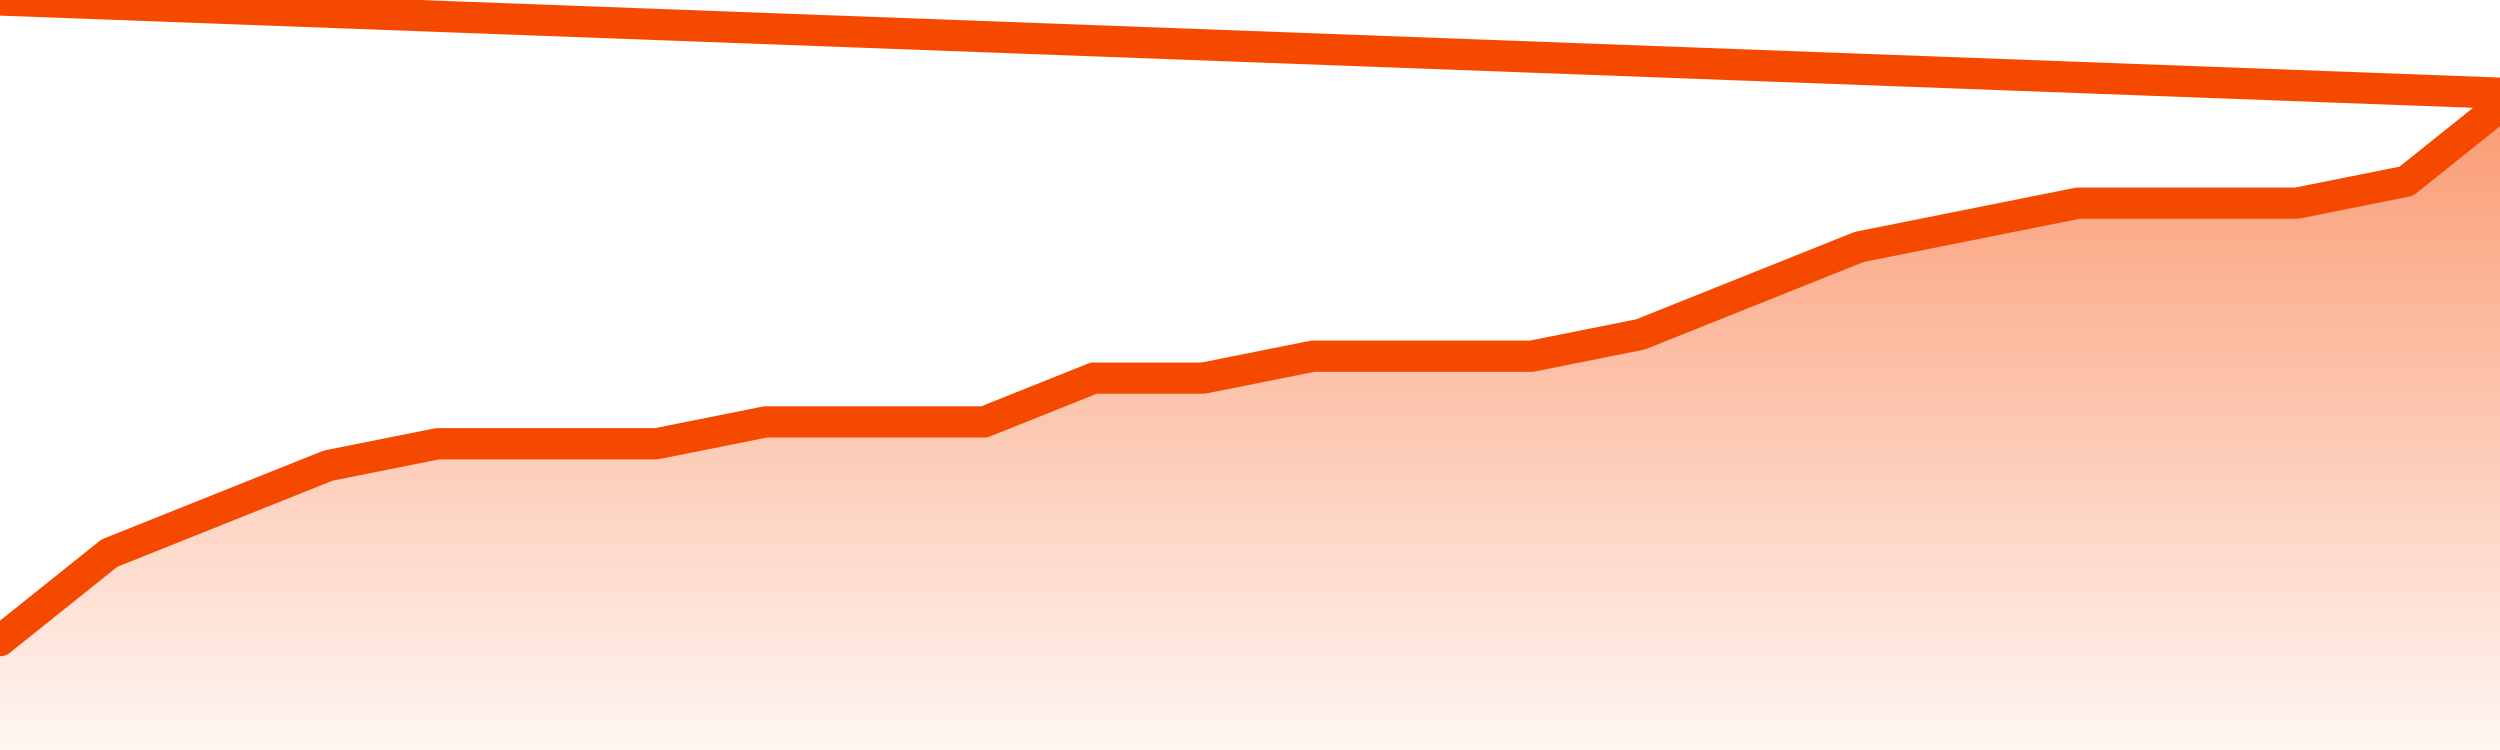       <svg
        version="1.1"
        xmlns="http://www.w3.org/2000/svg"
        width="80"
        height="24"
        viewBox="0 0 80 24">
        <defs>
          <linearGradient x1=".5" x2=".5" y2="1" id="gradient">
            <stop offset="0" stop-color="#F64900"/>
            <stop offset="1" stop-color="#f64900" stop-opacity="0"/>
          </linearGradient>
        </defs>
        <path
          fill="url(#gradient)"
          fill-opacity="0.56"
          stroke="none"
          d="M 0,26 0.0,20.5 3.5,17.7 7.0,16.3 10.5,14.9 14.0,14.2 17.5,14.2 21.0,14.2 24.5,13.5 28.0,13.5 31.5,13.5 35.0,12.1 38.5,12.1 42.0,11.4 45.5,11.4 49.0,11.4 52.5,10.7 56.0,9.3 59.5,7.9 63.0,7.2 66.5,6.5 70.0,6.5 73.5,6.5 77.0,5.8 80.5,3.0 82,26 Z"
        />
        <path
          fill="none"
          stroke="#F64900"
          stroke-width="1"
          stroke-linejoin="round"
          stroke-linecap="round"
          d="M 0.0,20.5 3.5,17.7 7.0,16.3 10.5,14.9 14.0,14.2 17.5,14.2 21.0,14.2 24.5,13.5 28.0,13.5 31.5,13.5 35.0,12.1 38.5,12.1 42.0,11.4 45.5,11.4 49.0,11.4 52.5,10.7 56.0,9.3 59.5,7.9 63.0,7.2 66.5,6.5 70.0,6.5 73.5,6.5 77.0,5.8 80.5,3.0.join(' ') }"
        />
      </svg>
